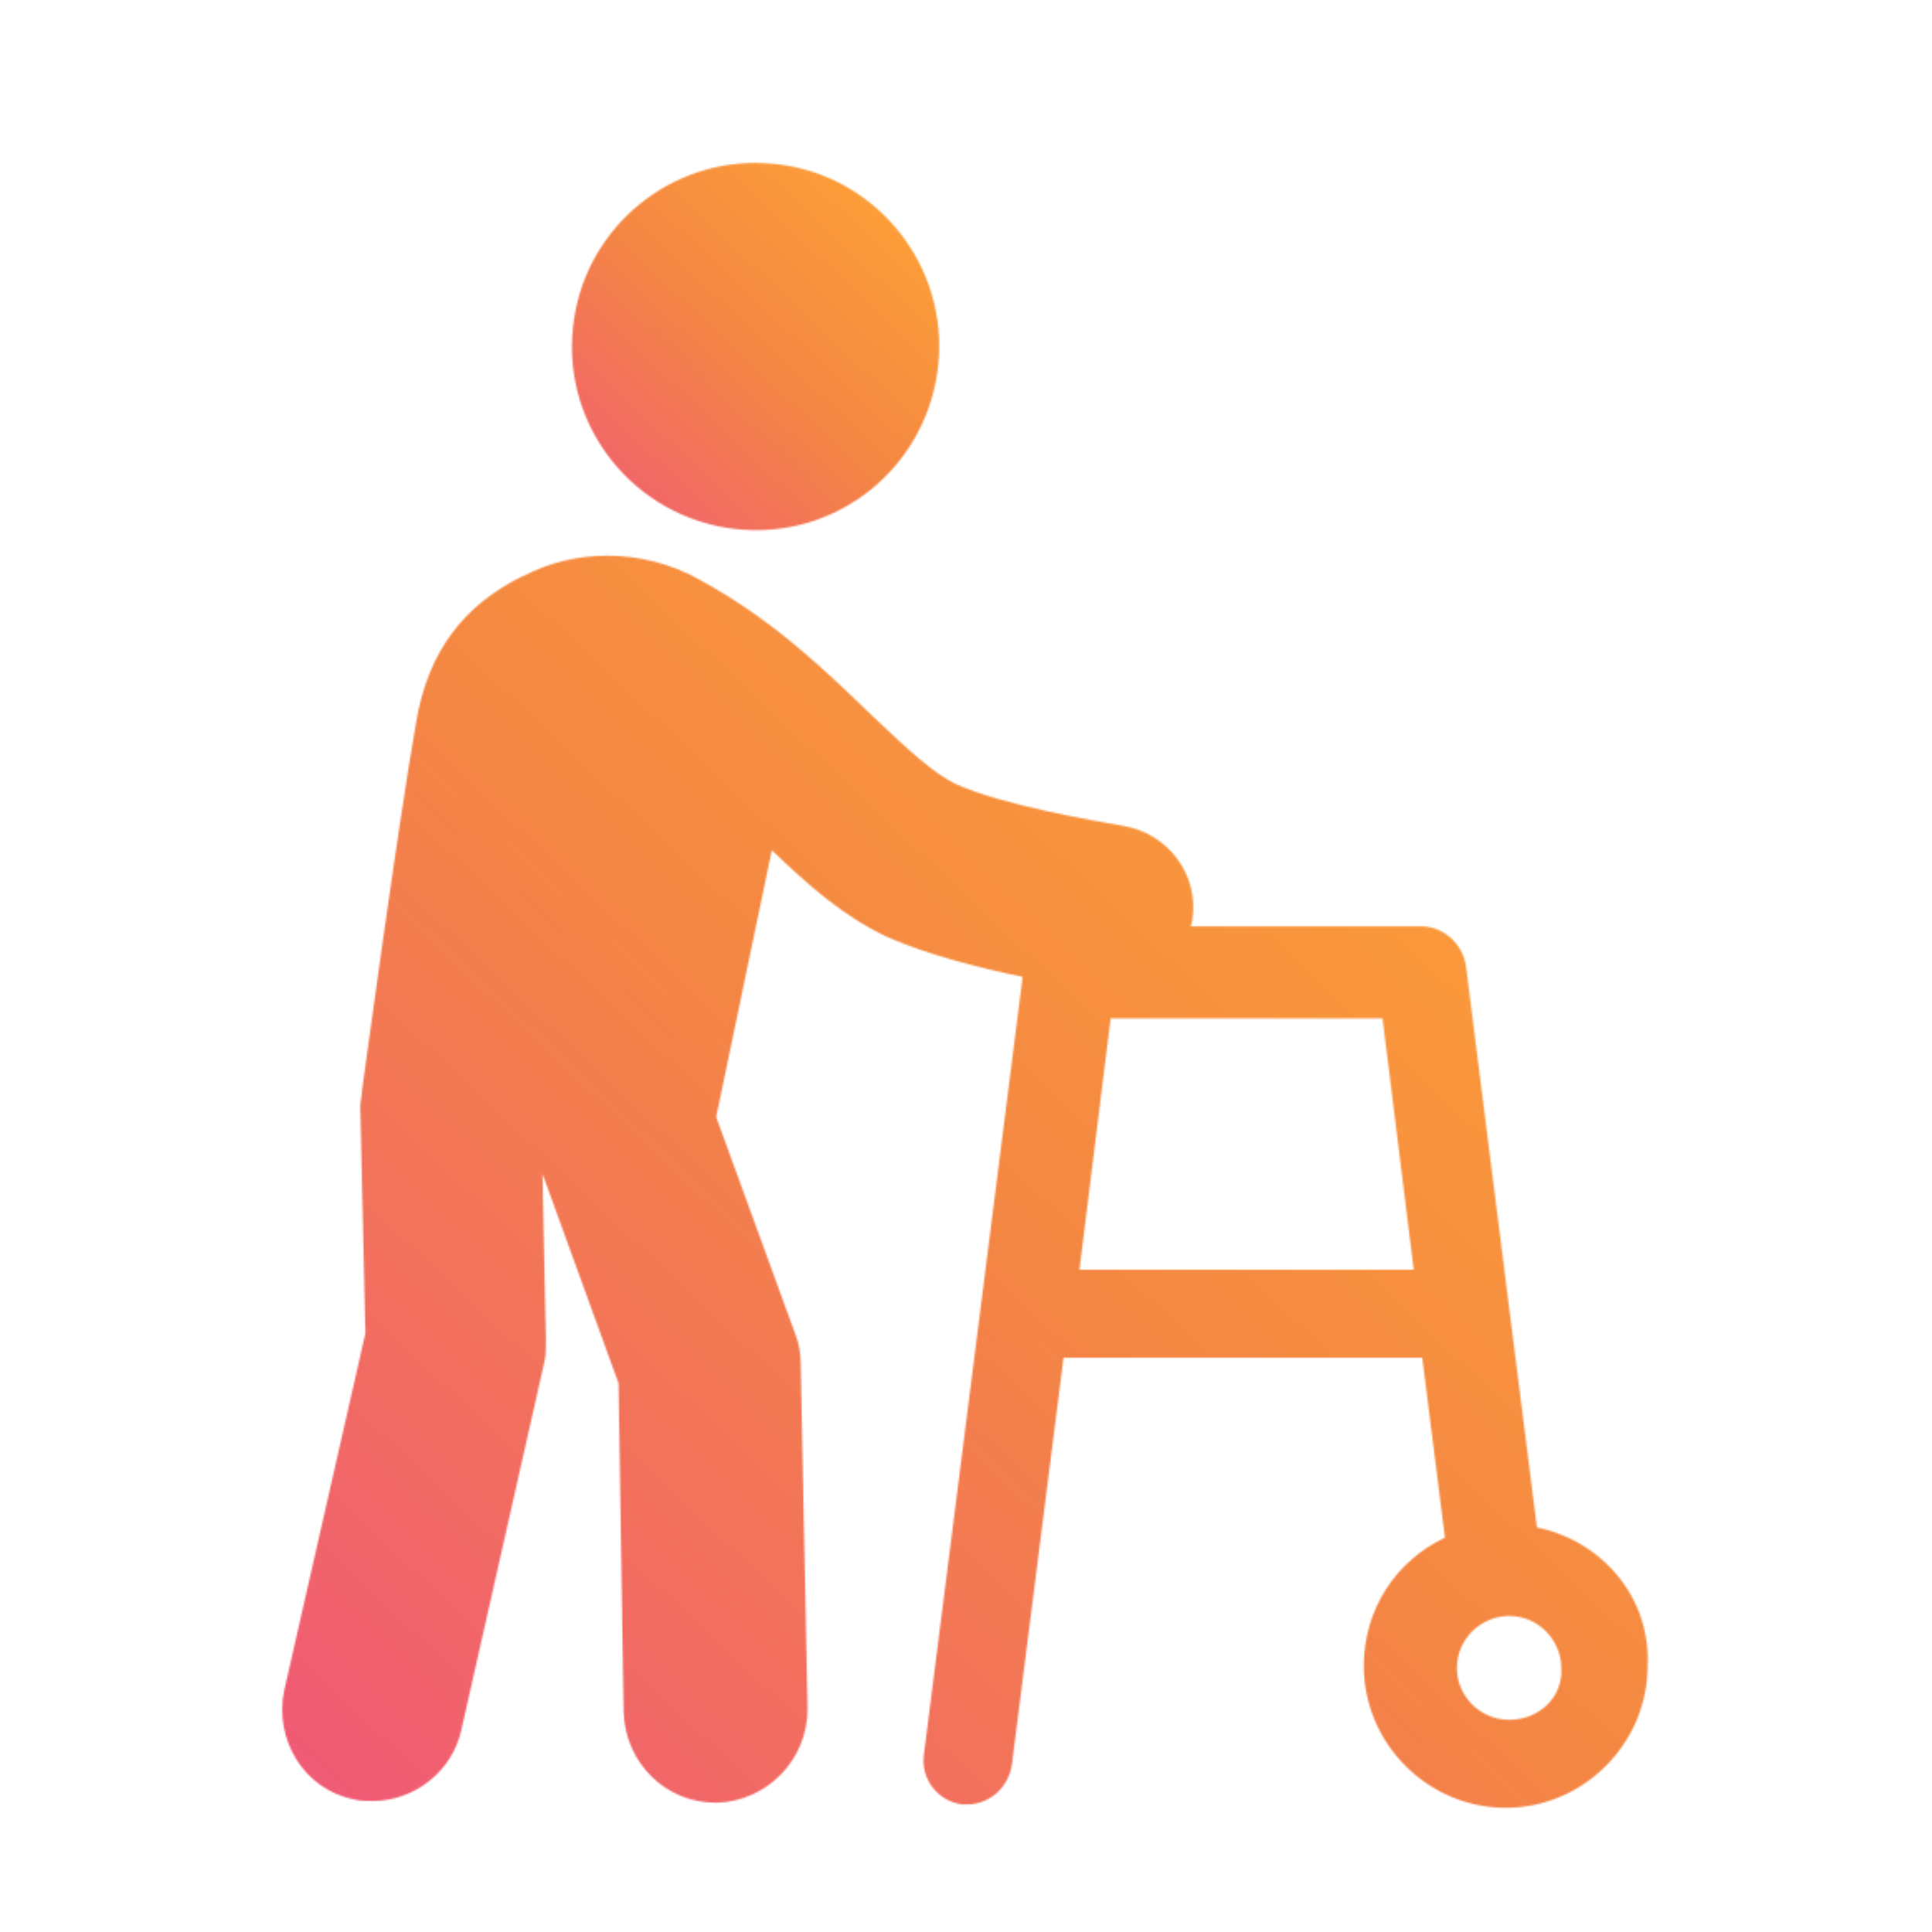 <svg width="1164" height="1164" viewBox="0 0 1164 1164" fill="none" xmlns="http://www.w3.org/2000/svg">
<mask id="mask0_62_24800" style="mask-type:luminance" maskUnits="userSpaceOnUse" x="344" y="98" width="222" height="222">
<path d="M345.283 196.633C338.444 257.504 382.558 311.877 443.087 318.717C503.958 325.556 558.332 281.784 565.172 220.913C572.011 160.042 527.897 105.326 467.367 98.829C463.264 98.487 459.16 98.144 455.056 98.144C399.315 98.144 351.439 140.207 345.283 196.633Z" fill="white"/>
</mask>
<g mask="url(#mask0_62_24800)">
<path d="M447.943 -18.41L224.67 218.521L461.602 441.795L684.875 204.863L447.943 -18.41Z" fill="url(#paint0_linear_62_24800)"/>
</g>
<mask id="mask1_62_24800" style="mask-type:luminance" maskUnits="userSpaceOnUse" x="170" y="334" width="823" height="756">
<path d="M877.751 1005.06C877.751 987.275 892.456 973.596 909.213 973.596C926.995 973.596 940.674 988.301 940.674 1005.06C941.7 1022.84 926.995 1036.18 909.213 1036.18C891.43 1036.18 877.751 1021.47 877.751 1005.06ZM669.148 613.499H832.953L851.761 764.993H650.34L669.148 613.499ZM314.181 347.445C280.668 364.202 257.756 391.217 250.574 436.016C239.973 495.519 218.087 657.272 218.087 657.272C218.087 660.35 217.061 663.427 217.061 666.505L220.139 803.294L171.237 1018.39C165.081 1047.8 182.864 1077.9 212.957 1084.05C217.061 1085.08 220.139 1085.08 224.584 1085.08C249.548 1085.08 272.46 1067.3 277.932 1042.33L327.86 821.077C328.886 816.973 328.886 812.869 328.886 807.398L326.834 707.2L372.658 833.388L375.736 1031.73C376.762 1061.83 400.7 1086.11 431.135 1086.11H432.161C462.255 1085.08 486.535 1060.12 486.535 1029.68L482.431 822.102C482.431 815.947 481.405 809.449 479.354 804.32L431.477 673.003L464.991 512.276C486.877 533.136 507.737 551.944 534.753 564.597C558.691 575.198 591.178 583.406 616.142 588.535L556.639 1057.04C554.587 1071.74 564.847 1085.08 579.551 1087.13H582.629C596.308 1087.13 607.593 1076.87 609.645 1063.19L640.764 817.999H856.891L870.57 926.404C841.502 940.083 821.668 969.151 821.668 1003.69C821.668 1050.54 860.311 1089.18 907.161 1089.18C954.011 1089.18 992.654 1050.54 992.654 1003.69C994.706 962.995 965.638 928.456 925.969 920.248L883.223 582.038C881.171 568.359 869.544 558.1 856.207 558.1H717.366C717.366 558.1 718.392 555.022 718.392 553.996C722.496 526.98 703.687 502.016 676.672 497.571C658.889 494.493 603.489 484.918 576.474 472.607C562.795 466.451 546.038 450.721 526.204 431.912C500.214 406.948 467.726 374.461 421.902 349.497C404.462 339.58 384.969 334.792 365.819 334.792C348.036 334.792 330.596 338.896 314.523 347.445" fill="white"/>
</mask>
<g mask="url(#mask1_62_24800)">
<path d="M555.154 -79.41L-211.762 734.422L604.31 1503.45L1371.23 689.617L555.154 -79.41Z" fill="url(#paint1_linear_62_24800)"/>
</g>
<defs>
<linearGradient id="paint0_linear_62_24800" x1="343.136" y1="330.158" x2="566.409" y2="93.226" gradientUnits="userSpaceOnUse">
<stop stop-color="#F05878"/>
<stop offset="0.5" stop-color="#F48743"/>
<stop offset="1" stop-color="#FFA734"/>
</linearGradient>
<linearGradient id="paint1_linear_62_24800" x1="196.274" y1="1118.94" x2="963.19" y2="305.104" gradientUnits="userSpaceOnUse">
<stop stop-color="#F05878"/>
<stop offset="0.5" stop-color="#F48743"/>
<stop offset="1" stop-color="#FFA734"/>
</linearGradient>
</defs>
</svg>
